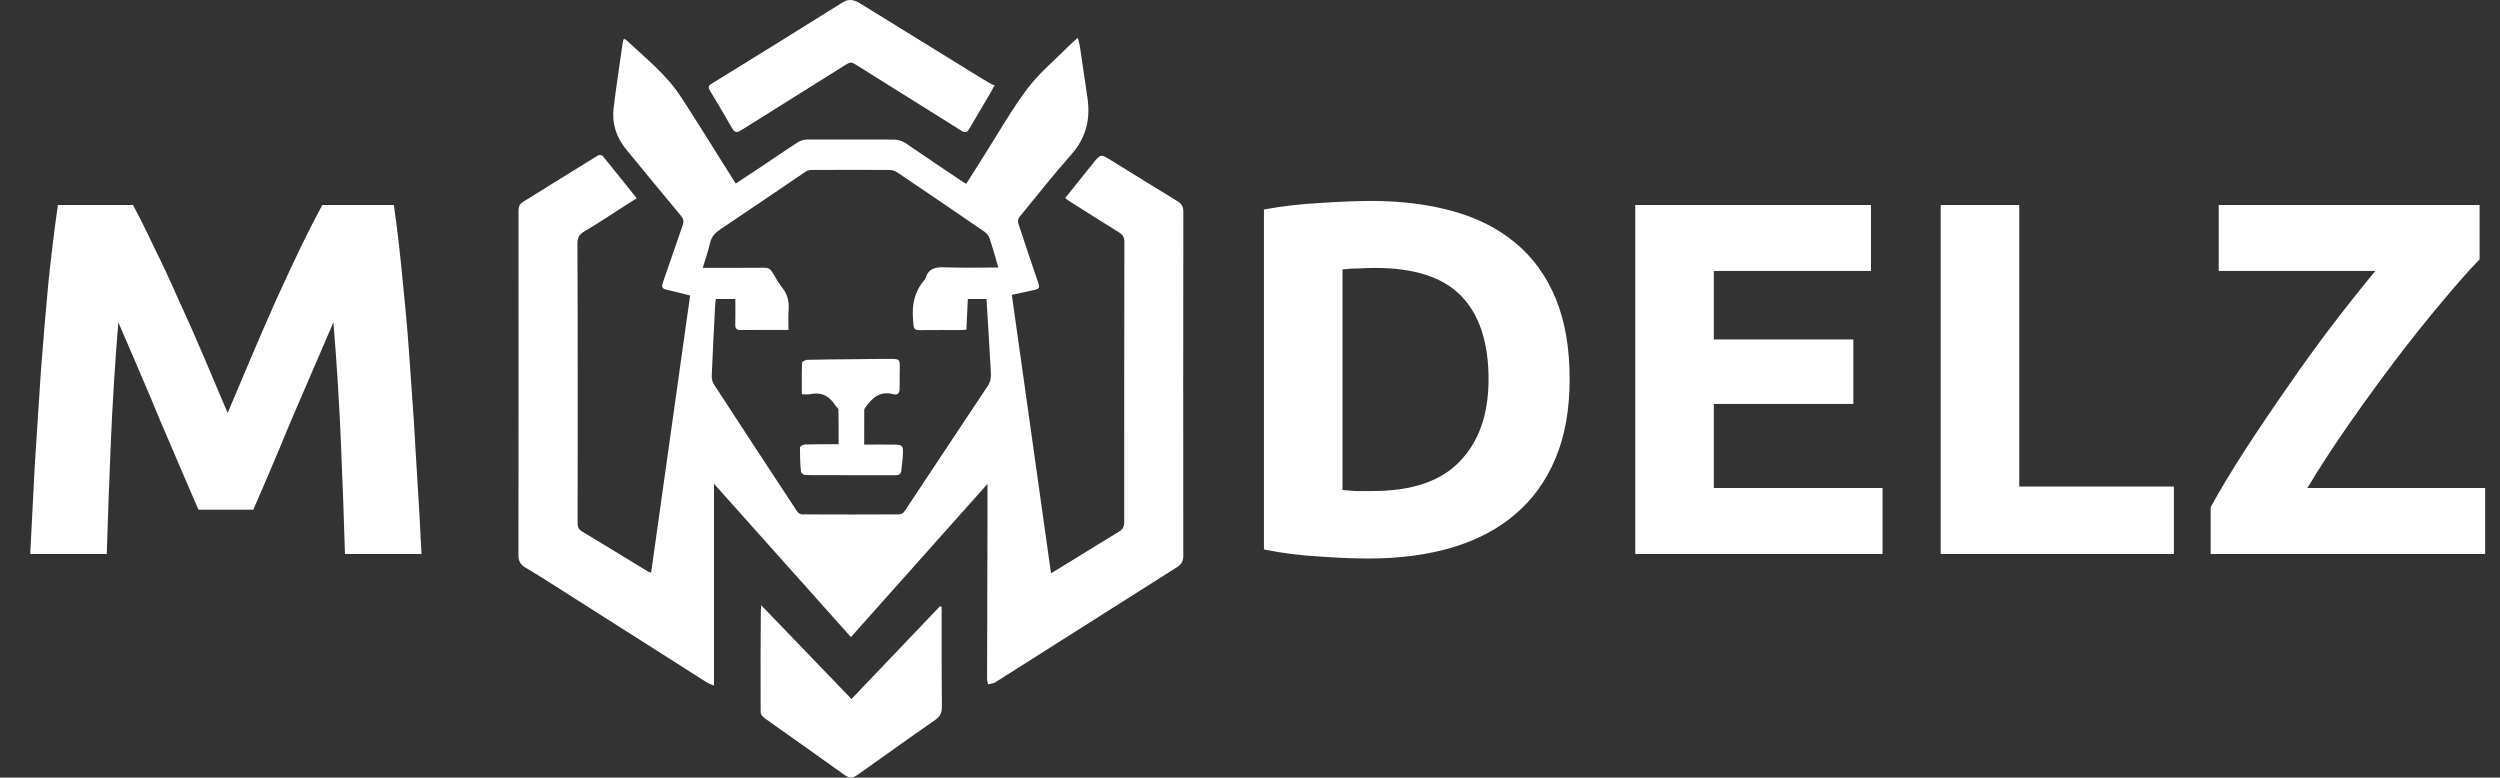 <svg width="1241" height="386" viewBox="0 0 1241 386" fill="none" xmlns="http://www.w3.org/2000/svg">
<rect x="0" y="0" width="1241" height="386" fill="#333333" stroke="none"/>
<path d="M66 101.75C69 107.25 72.417 114.083 76.25 122.25C80.25 130.25 84.333 139 88.5 148.5C92.833 157.833 97.083 167.417 101.25 177.25C105.417 187.083 109.333 196.333 113 205C116.667 196.333 120.583 187.083 124.75 177.25C128.917 167.417 133.083 157.833 137.25 148.5C141.583 139 145.667 130.25 149.5 122.25C153.5 114.083 157 107.25 160 101.75H195.5C197.167 113.25 198.667 126.167 200 140.5C201.5 154.667 202.75 169.5 203.75 185C204.917 200.333 205.917 215.75 206.75 231.25C207.75 246.75 208.583 261.333 209.25 275H171.25C170.75 258.167 170.083 239.833 169.25 220C168.417 200.167 167.167 180.167 165.5 160C162.5 167 159.167 174.75 155.5 183.25C151.833 191.75 148.167 200.25 144.5 208.75C141 217.25 137.583 225.417 134.25 233.25C130.917 240.917 128.083 247.5 125.75 253H98.5C96.167 247.5 93.333 240.917 90 233.25C86.667 225.417 83.167 217.25 79.5 208.75C76 200.25 72.417 191.75 68.75 183.25C65.083 174.75 61.75 167 58.75 160C57.083 180.167 55.833 200.167 55 220C54.167 239.833 53.5 258.167 53 275H15C15.667 261.333 16.417 246.75 17.25 231.25C18.25 215.75 19.25 200.333 20.25 185C21.417 169.5 22.667 154.667 24 140.5C25.5 126.167 27.083 113.25 28.75 101.75H66Z" fill="white"/>
<path d="M666.419 243.25C668.253 243.417 670.336 243.583 672.669 243.75C675.169 243.75 678.086 243.75 681.419 243.75C700.919 243.75 715.336 238.833 724.669 229C734.169 219.167 738.919 205.583 738.919 188.25C738.919 170.083 734.419 156.333 725.419 147C716.419 137.667 702.169 133 682.669 133C680.003 133 677.253 133.083 674.419 133.25C671.586 133.25 668.919 133.417 666.419 133.75V243.25ZM779.169 188.25C779.169 203.25 776.836 216.333 772.169 227.5C767.503 238.667 760.836 247.917 752.169 255.25C743.669 262.583 733.253 268.083 720.919 271.75C708.586 275.417 694.753 277.25 679.419 277.25C672.419 277.25 664.253 276.917 654.919 276.25C645.586 275.75 636.419 274.583 627.419 272.75V104C636.419 102.333 645.753 101.25 655.419 100.75C665.253 100.083 673.669 99.75 680.669 99.75C695.503 99.75 708.919 101.417 720.919 104.75C733.086 108.083 743.503 113.333 752.169 120.5C760.836 127.667 767.503 136.833 772.169 148C776.836 159.167 779.169 172.583 779.169 188.25ZM811.746 275V101.75H928.746V134.5H850.746V168.5H919.996V200.5H850.746V242.25H934.496V275H811.746ZM1079.11 241.5V275H963.357V101.75H1002.36V241.5H1079.11ZM1230.87 128.75C1225.54 134.25 1219.2 141.417 1211.87 150.25C1204.54 158.917 1196.95 168.417 1189.12 178.75C1181.29 189.083 1173.54 199.75 1165.87 210.75C1158.2 221.75 1151.37 232.25 1145.37 242.25H1233.62V275H1097.37V251.75C1102.04 243.25 1107.7 233.833 1114.37 223.5C1121.2 213 1128.29 202.5 1135.62 192C1142.95 181.333 1150.37 171.083 1157.87 161.25C1165.54 151.25 1172.62 142.333 1179.12 134.5H1101.37V101.75H1230.87V128.75Z" fill="white"/>
<g clip-path="url(#clip0_1496_4377)">
<path d="M316.062 98.435C313.625 99.972 311.361 101.396 309.102 102.83C302.757 106.877 296.523 111.113 290.026 114.889C287.335 116.451 286.619 118.239 286.635 121.184C286.767 143.631 286.751 166.084 286.762 188.531C286.772 212.263 286.782 235.991 286.711 259.724C286.706 261.665 287.244 262.808 288.909 263.807C299.914 270.42 310.864 277.135 321.833 283.81C322.037 283.933 322.295 283.964 323.224 284.256C329.681 238.347 336.118 192.608 342.575 146.69C338.423 145.66 334.717 144.646 330.961 143.847C328.793 143.385 328.245 142.52 329.016 140.343C332.372 130.845 335.57 121.287 338.895 111.774C339.504 110.038 339.413 108.778 338.149 107.261C329.001 96.309 319.97 85.26 310.899 74.246C305.97 68.263 303.681 61.348 304.6 53.659C305.909 42.691 307.615 31.77 309.168 20.834C309.234 20.362 309.468 19.916 309.681 19.302C310.173 19.517 310.61 19.589 310.879 19.845C320.234 28.702 330.499 36.713 337.702 47.64C344.377 57.767 350.723 68.115 357.205 78.37C359.834 82.529 362.439 86.699 365.225 91.13C370.104 87.898 374.865 84.758 379.612 81.587C385.099 77.924 390.515 74.154 396.079 70.609C397.409 69.764 399.196 69.252 400.774 69.247C414.983 69.19 429.196 69.339 443.405 69.283C445.811 69.272 447.765 69.846 449.745 71.209C458.882 77.479 468.096 83.626 477.284 89.814C477.974 90.275 478.695 90.685 479.629 91.258C482.731 86.341 485.741 81.525 488.792 76.741C495.817 65.728 502.254 54.258 510.107 43.885C516.001 36.099 523.722 29.716 530.656 22.734C531.894 21.484 533.26 20.362 534.991 18.8C535.422 20.459 535.834 21.612 536.011 22.795C537.29 31.284 538.483 39.787 539.778 48.275C541.407 58.971 539.189 68.34 531.833 76.659C522.894 86.771 514.503 97.38 505.955 107.84C505.401 108.516 505.178 109.925 505.452 110.77C508.579 120.349 511.828 129.888 515.046 139.436C516.33 143.252 516.239 143.375 512.244 144.205C509.051 144.866 505.873 145.583 502.274 146.367C508.747 192.378 515.199 238.209 521.727 284.609C526.493 281.689 530.651 279.143 534.803 276.592C541.717 272.341 548.6 268.038 555.55 263.853C557.408 262.731 558.062 261.394 558.057 259.165C558.017 212.811 558.052 166.463 558.144 120.109C558.144 117.87 557.443 116.564 555.55 115.396C547.133 110.217 538.803 104.889 530.453 99.608C529.899 99.26 529.422 98.794 528.772 98.276C533.432 92.467 537.976 86.771 542.549 81.106C546.423 76.311 546.407 76.382 551.687 79.661C562.53 86.397 573.393 93.092 584.286 99.741C586.322 100.986 587.413 102.354 587.408 105.002C587.327 161.945 587.337 218.882 587.388 275.824C587.388 278.401 586.576 280.081 584.373 281.474C554.494 300.351 524.661 319.294 494.812 338.217C494.386 338.488 493.985 338.862 493.518 339.006C492.528 339.308 491.502 339.487 490.487 339.713C490.315 338.831 489.985 337.95 489.985 337.069C490.035 309.843 490.117 282.611 490.193 255.385C490.208 250.478 490.193 245.57 490.193 240.207C467.426 265.743 445.07 290.823 422.399 316.251C399.729 290.864 377.261 265.707 354.428 240.14V340.358C352.844 339.636 351.677 339.262 350.672 338.621C325.194 322.45 299.737 306.247 274.264 290.065C269.842 287.258 265.431 284.425 260.903 281.792C258.446 280.363 257.355 278.606 257.36 275.645C257.431 218.62 257.421 161.596 257.385 104.572C257.385 102.677 257.903 101.299 259.522 100.295C271.944 92.585 284.345 84.835 296.802 77.182C297.366 76.833 298.792 76.931 299.153 77.376C304.787 84.256 310.31 91.233 316.047 98.415L316.062 98.435ZM480.431 148.421C480.188 153.61 479.959 158.528 479.715 163.661C478.451 163.732 477.385 163.85 476.314 163.85C470.482 163.86 464.644 163.773 458.811 163.86C453.304 163.942 453.664 163.994 453.222 158.569C452.634 151.29 453.933 144.784 458.74 139.175C459.065 138.796 459.354 138.335 459.507 137.858C461.03 133.192 464.416 132.531 468.827 132.695C477.66 133.017 486.513 132.792 495.574 132.792C494.127 127.874 492.853 123.136 491.299 118.495C490.863 117.184 489.837 115.816 488.705 115.037C474.279 105.115 459.796 95.28 445.283 85.496C444.258 84.804 442.841 84.374 441.608 84.363C428.587 84.292 415.562 84.307 402.541 84.374C401.622 84.374 400.587 84.758 399.815 85.28C385.871 94.696 371.997 104.224 357.997 113.552C355.271 115.365 353.235 117.225 352.474 120.6C351.56 124.668 350.154 128.617 348.86 132.956C359.362 132.956 369.423 133.007 379.48 132.91C381.337 132.894 382.429 133.53 383.348 135.082C384.896 137.715 386.444 140.379 388.307 142.786C390.845 146.054 391.789 149.589 391.465 153.697C391.206 156.965 391.414 160.269 391.414 163.789C383.221 163.789 375.449 163.727 367.677 163.83C365.505 163.86 364.926 163.025 364.987 160.971C365.109 156.827 365.022 152.673 365.022 148.431H355.322C355.19 149.768 355.022 151.023 354.956 152.288C354.377 163.702 353.768 175.115 353.306 186.538C353.25 187.952 353.621 189.627 354.377 190.795C368.119 211.92 381.942 232.989 395.81 254.028C396.262 254.714 397.373 255.339 398.18 255.344C414.252 255.421 430.323 255.426 446.395 255.344C447.263 255.344 448.446 254.658 448.938 253.92C462.761 233.153 476.482 212.32 490.325 191.568C491.827 189.319 492.015 187.091 491.853 184.581C491.32 176.242 490.878 167.897 490.391 159.552C490.173 155.849 489.924 152.145 489.69 148.426H480.436L480.431 148.421Z" fill="white"/>
<path d="M467.432 301.227C467.432 307.507 467.422 313.792 467.432 320.073C467.452 330.313 467.437 340.553 467.554 350.793C467.584 353.661 466.762 355.628 464.259 357.365C451.675 366.089 439.243 375.033 426.751 383.895C422.796 386.702 422.015 386.681 418.223 383.977C405.405 374.843 392.593 365.704 379.734 356.637C378.369 355.674 377.567 354.717 377.577 352.959C377.613 343.749 377.547 334.534 377.557 325.323C377.567 317.901 377.633 310.478 377.679 303.05C377.679 302.405 377.745 301.765 377.821 300.392C393.004 316.164 407.725 331.46 422.669 346.987C437.411 331.537 451.985 316.261 466.554 300.981C466.843 301.063 467.138 301.145 467.427 301.227H467.432Z" fill="white"/>
<path d="M493.148 43.239C492.813 43.916 492.519 44.617 492.138 45.268C488.483 51.482 484.787 57.675 481.163 63.909C480.107 65.728 479.148 66.096 477.188 64.862C459.599 53.782 441.923 42.845 424.324 31.78C422.801 30.822 421.821 30.879 420.339 31.811C402.887 42.789 385.369 53.654 367.927 64.636C365.825 65.963 364.688 65.938 363.389 63.617C359.855 57.332 356.129 51.154 352.403 44.986C351.454 43.408 351.601 42.563 353.251 41.549C374.962 28.159 396.658 14.743 418.273 1.199C421.715 -0.958 424.385 0.097 427.365 1.941C447.33 14.307 467.33 26.617 487.32 38.937C488.833 39.869 490.356 40.776 491.904 41.641C492.493 41.969 493.158 42.159 493.793 42.41C493.579 42.686 493.361 42.963 493.148 43.239Z" fill="white"/>
<path d="M428.978 220.695C434.354 220.695 439.161 220.644 443.969 220.71C447.908 220.767 448.37 221.213 448.223 225.177C448.116 227.974 447.7 230.761 447.42 233.553C447.258 235.202 446.36 235.884 444.715 235.884C429.74 235.868 414.77 235.919 399.795 235.832C399.023 235.832 397.658 234.787 397.597 234.132C397.226 230.151 397.064 226.146 397.094 222.15C397.094 221.622 398.561 220.69 399.374 220.659C403.937 220.485 408.506 220.531 413.074 220.506C413.983 220.5 414.897 220.506 416.278 220.506C416.278 214.63 416.349 209.021 416.196 203.422C416.176 202.618 415.029 201.88 414.501 201.045C411.562 196.399 407.526 194.483 402.084 195.671C400.886 195.933 399.587 195.707 398.034 195.707C398.034 190.262 397.952 185.165 398.15 180.078C398.171 179.535 399.836 178.639 400.749 178.613C408.612 178.419 416.481 178.383 424.344 178.306C430.517 178.245 436.694 178.127 442.867 178.163C446.319 178.183 446.664 178.624 446.664 182.02C446.664 185.688 446.527 189.36 446.563 193.028C446.583 195.19 445.38 196.23 443.573 195.718C436.999 193.858 433.029 197.347 429.618 202.208C429.344 202.602 429.009 203.084 429.009 203.524C428.968 209.128 428.984 214.732 428.984 220.68L428.978 220.695Z" fill="white"/>
</g>
<defs>
<clipPath id="clip0_1496_4377">
<rect width="342.419" height="386" fill="white" transform="translate(245)"/>
</clipPath>
</defs>
</svg>
